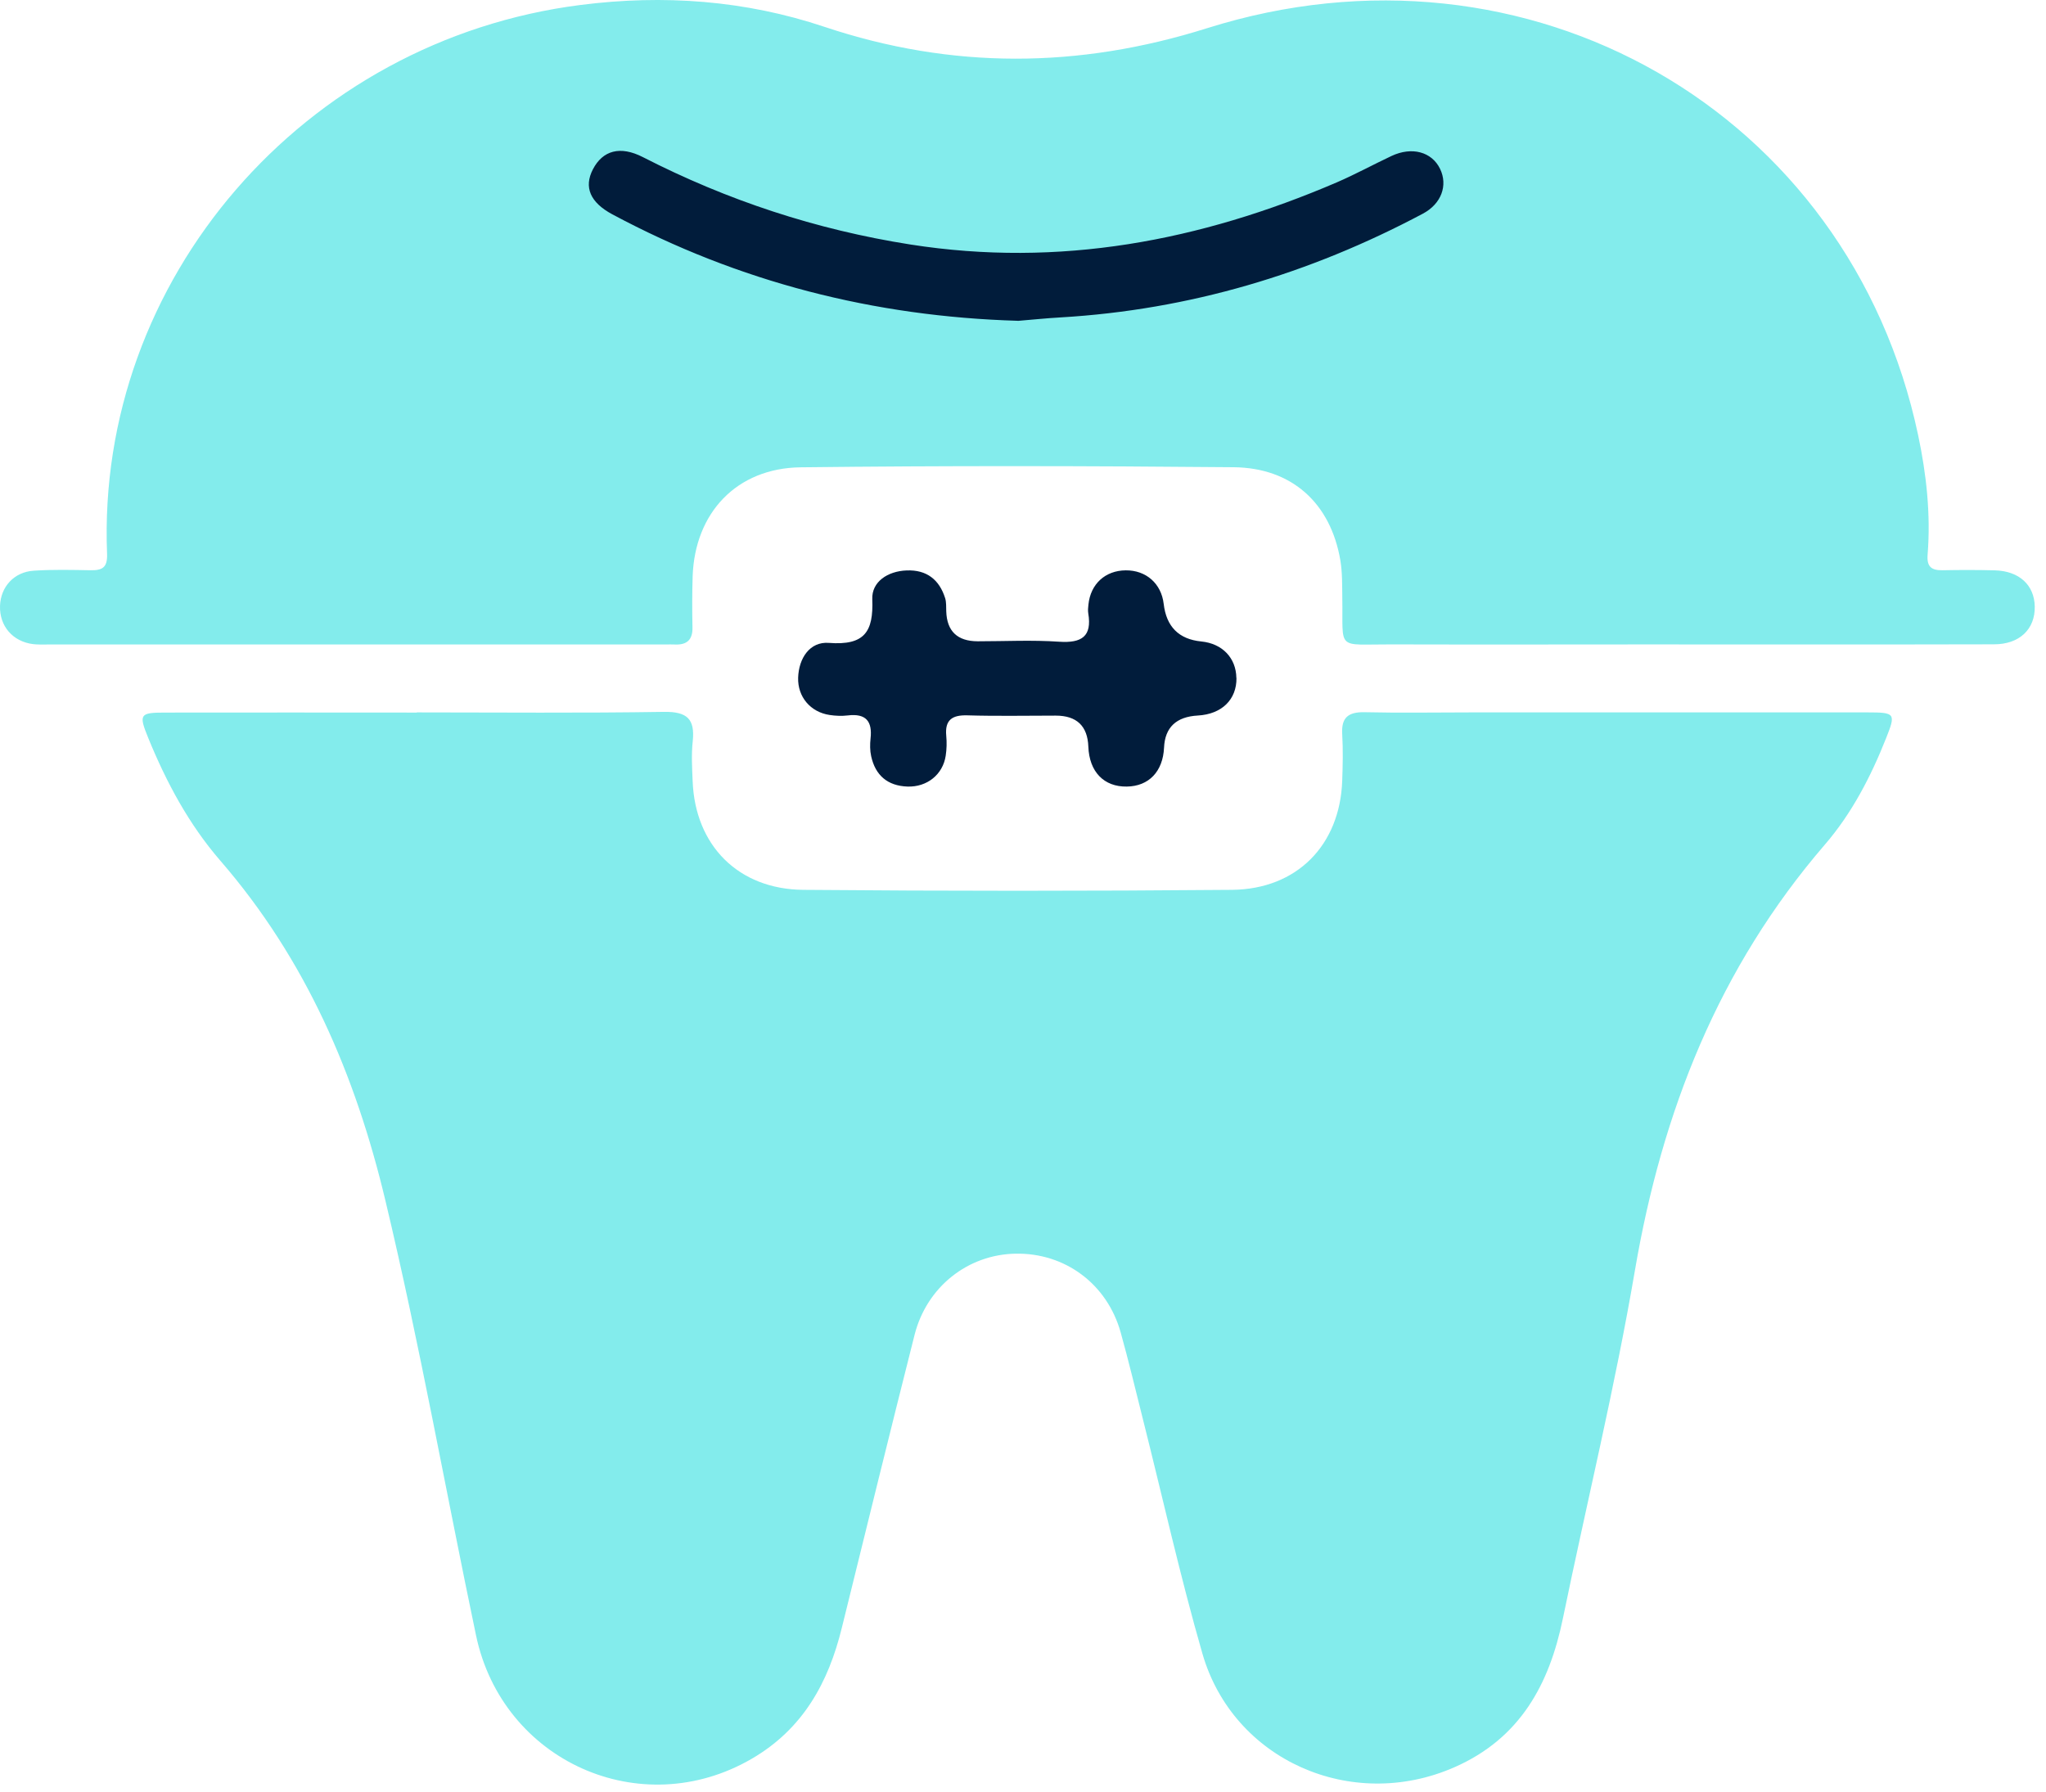<svg width="113" height="99" viewBox="0 0 113 99" fill="none" xmlns="http://www.w3.org/2000/svg">
<g id="Group 277">
<path id="Vector" d="M23.014 39.352C27.566 39.352 32.112 39.397 36.664 39.323C37.964 39.303 38.385 39.726 38.26 40.942C38.179 41.671 38.224 42.414 38.255 43.153C38.39 46.688 40.764 49.125 44.372 49.154C52.26 49.223 60.149 49.223 68.038 49.154C71.641 49.12 74.004 46.673 74.13 43.133C74.16 42.277 74.18 41.41 74.13 40.553C74.075 39.648 74.451 39.323 75.364 39.342C77.326 39.387 79.288 39.352 81.251 39.352C88.552 39.352 95.859 39.352 103.16 39.352C104.675 39.352 104.711 39.416 104.169 40.775C103.331 42.887 102.282 44.92 100.801 46.639C94.91 53.472 91.794 61.418 90.298 70.166C89.199 76.616 87.639 82.987 86.319 89.397C85.571 93.035 83.96 96.028 80.322 97.623C74.641 100.114 68.103 97.234 66.407 91.336C65.172 87.048 64.204 82.686 63.115 78.364C62.713 76.773 62.337 75.183 61.895 73.603C61.148 70.925 58.824 69.202 56.094 69.251C53.46 69.295 51.187 71.082 50.514 73.726C49.149 79.122 47.824 84.532 46.489 89.938C45.747 92.951 44.347 95.506 41.522 97.15C35.389 100.72 27.752 97.288 26.291 90.337C24.61 82.327 23.185 74.267 21.283 66.307C19.637 59.4 16.907 53.014 12.17 47.544C10.434 45.541 9.184 43.207 8.186 40.76C7.654 39.456 7.714 39.362 9.114 39.362C13.746 39.352 18.378 39.362 23.014 39.362V39.352Z" fill="#83ECEC"/>
<path id="Vector_2" d="M68.29 37.447C68.305 38.644 67.477 39.451 66.157 39.525C64.962 39.591 64.34 40.181 64.29 41.297C64.23 42.617 63.447 43.434 62.232 43.449C60.968 43.469 60.16 42.632 60.109 41.243C60.066 40.101 59.465 39.53 58.308 39.53C56.682 39.53 55.056 39.564 53.43 39.515C52.577 39.49 52.18 39.776 52.261 40.643C52.296 41.007 52.286 41.381 52.231 41.745C52.075 42.784 51.202 43.483 50.123 43.449C49.014 43.41 48.346 42.824 48.115 41.775C48.045 41.46 48.045 41.12 48.08 40.795C48.186 39.85 47.834 39.397 46.821 39.52C46.495 39.559 46.148 39.545 45.822 39.495C44.763 39.338 44.051 38.496 44.081 37.437C44.116 36.349 44.733 35.434 45.772 35.512C47.754 35.665 48.246 34.897 48.176 33.1C48.136 32.14 49.024 31.549 50.073 31.51C51.182 31.465 51.879 32.022 52.2 33.041C52.271 33.267 52.251 33.528 52.261 33.77C52.297 34.869 52.876 35.42 53.997 35.424C55.498 35.424 57.003 35.345 58.499 35.448C59.753 35.532 60.315 35.148 60.105 33.883C60.079 33.725 60.094 33.558 60.114 33.395C60.23 32.258 61.043 31.515 62.172 31.505C63.301 31.495 64.139 32.238 64.27 33.356C64.417 34.62 65.109 35.312 66.347 35.434C67.507 35.547 68.269 36.344 68.284 37.447H68.29Z" fill="#011C3B"/>
<rect id="Rectangle 619" x="31.544" y="5.915" width="49.286" height="15.772" fill="#011C3B"/>
<path id="Vector_3" d="M92.727 35.596C87.428 35.596 82.129 35.611 76.83 35.596C73.759 35.586 74.185 35.97 74.135 33.016C74.125 32.322 74.14 31.618 74.025 30.939C73.488 27.803 71.36 25.838 68.128 25.809C60.159 25.735 52.185 25.72 44.217 25.814C40.679 25.858 38.375 28.334 38.255 31.83C38.225 32.77 38.225 33.71 38.245 34.656C38.26 35.335 37.944 35.635 37.266 35.601C37.101 35.591 36.93 35.601 36.764 35.601C25.373 35.601 13.977 35.601 2.586 35.601C2.335 35.601 2.084 35.611 1.833 35.581C0.704 35.443 -0.034 34.582 0.001 33.469C0.036 32.416 0.774 31.593 1.868 31.524C2.907 31.456 3.956 31.48 4.994 31.5C5.657 31.51 5.943 31.352 5.913 30.589C5.31 15.465 16.757 2.212 32.078 0.272C36.654 -0.309 41.155 0.016 45.536 1.483C52.572 3.836 59.567 3.792 66.653 1.562C84.402 -4.036 102.157 6.155 105.94 24.046C106.397 26.207 106.638 28.413 106.462 30.628C106.407 31.303 106.663 31.51 107.295 31.5C108.254 31.48 109.217 31.48 110.176 31.505C111.525 31.544 112.358 32.317 112.379 33.509C112.399 34.749 111.546 35.591 110.13 35.591C104.329 35.606 98.528 35.596 92.727 35.601V35.596ZM56.21 17.725C56.998 17.661 57.786 17.577 58.578 17.533C65.694 17.114 72.338 15.125 78.586 11.802C79.61 11.256 79.976 10.237 79.534 9.326C79.078 8.386 77.979 8.085 76.85 8.617C75.836 9.094 74.847 9.636 73.819 10.079C66.291 13.309 58.508 14.796 50.279 13.506C45.075 12.688 40.172 11.069 35.51 8.681C34.255 8.036 33.287 8.307 32.745 9.355C32.238 10.335 32.589 11.182 33.824 11.842C40.799 15.578 48.276 17.488 56.21 17.72V17.725Z" fill="#83ECEC"/>
</g>
</svg>
